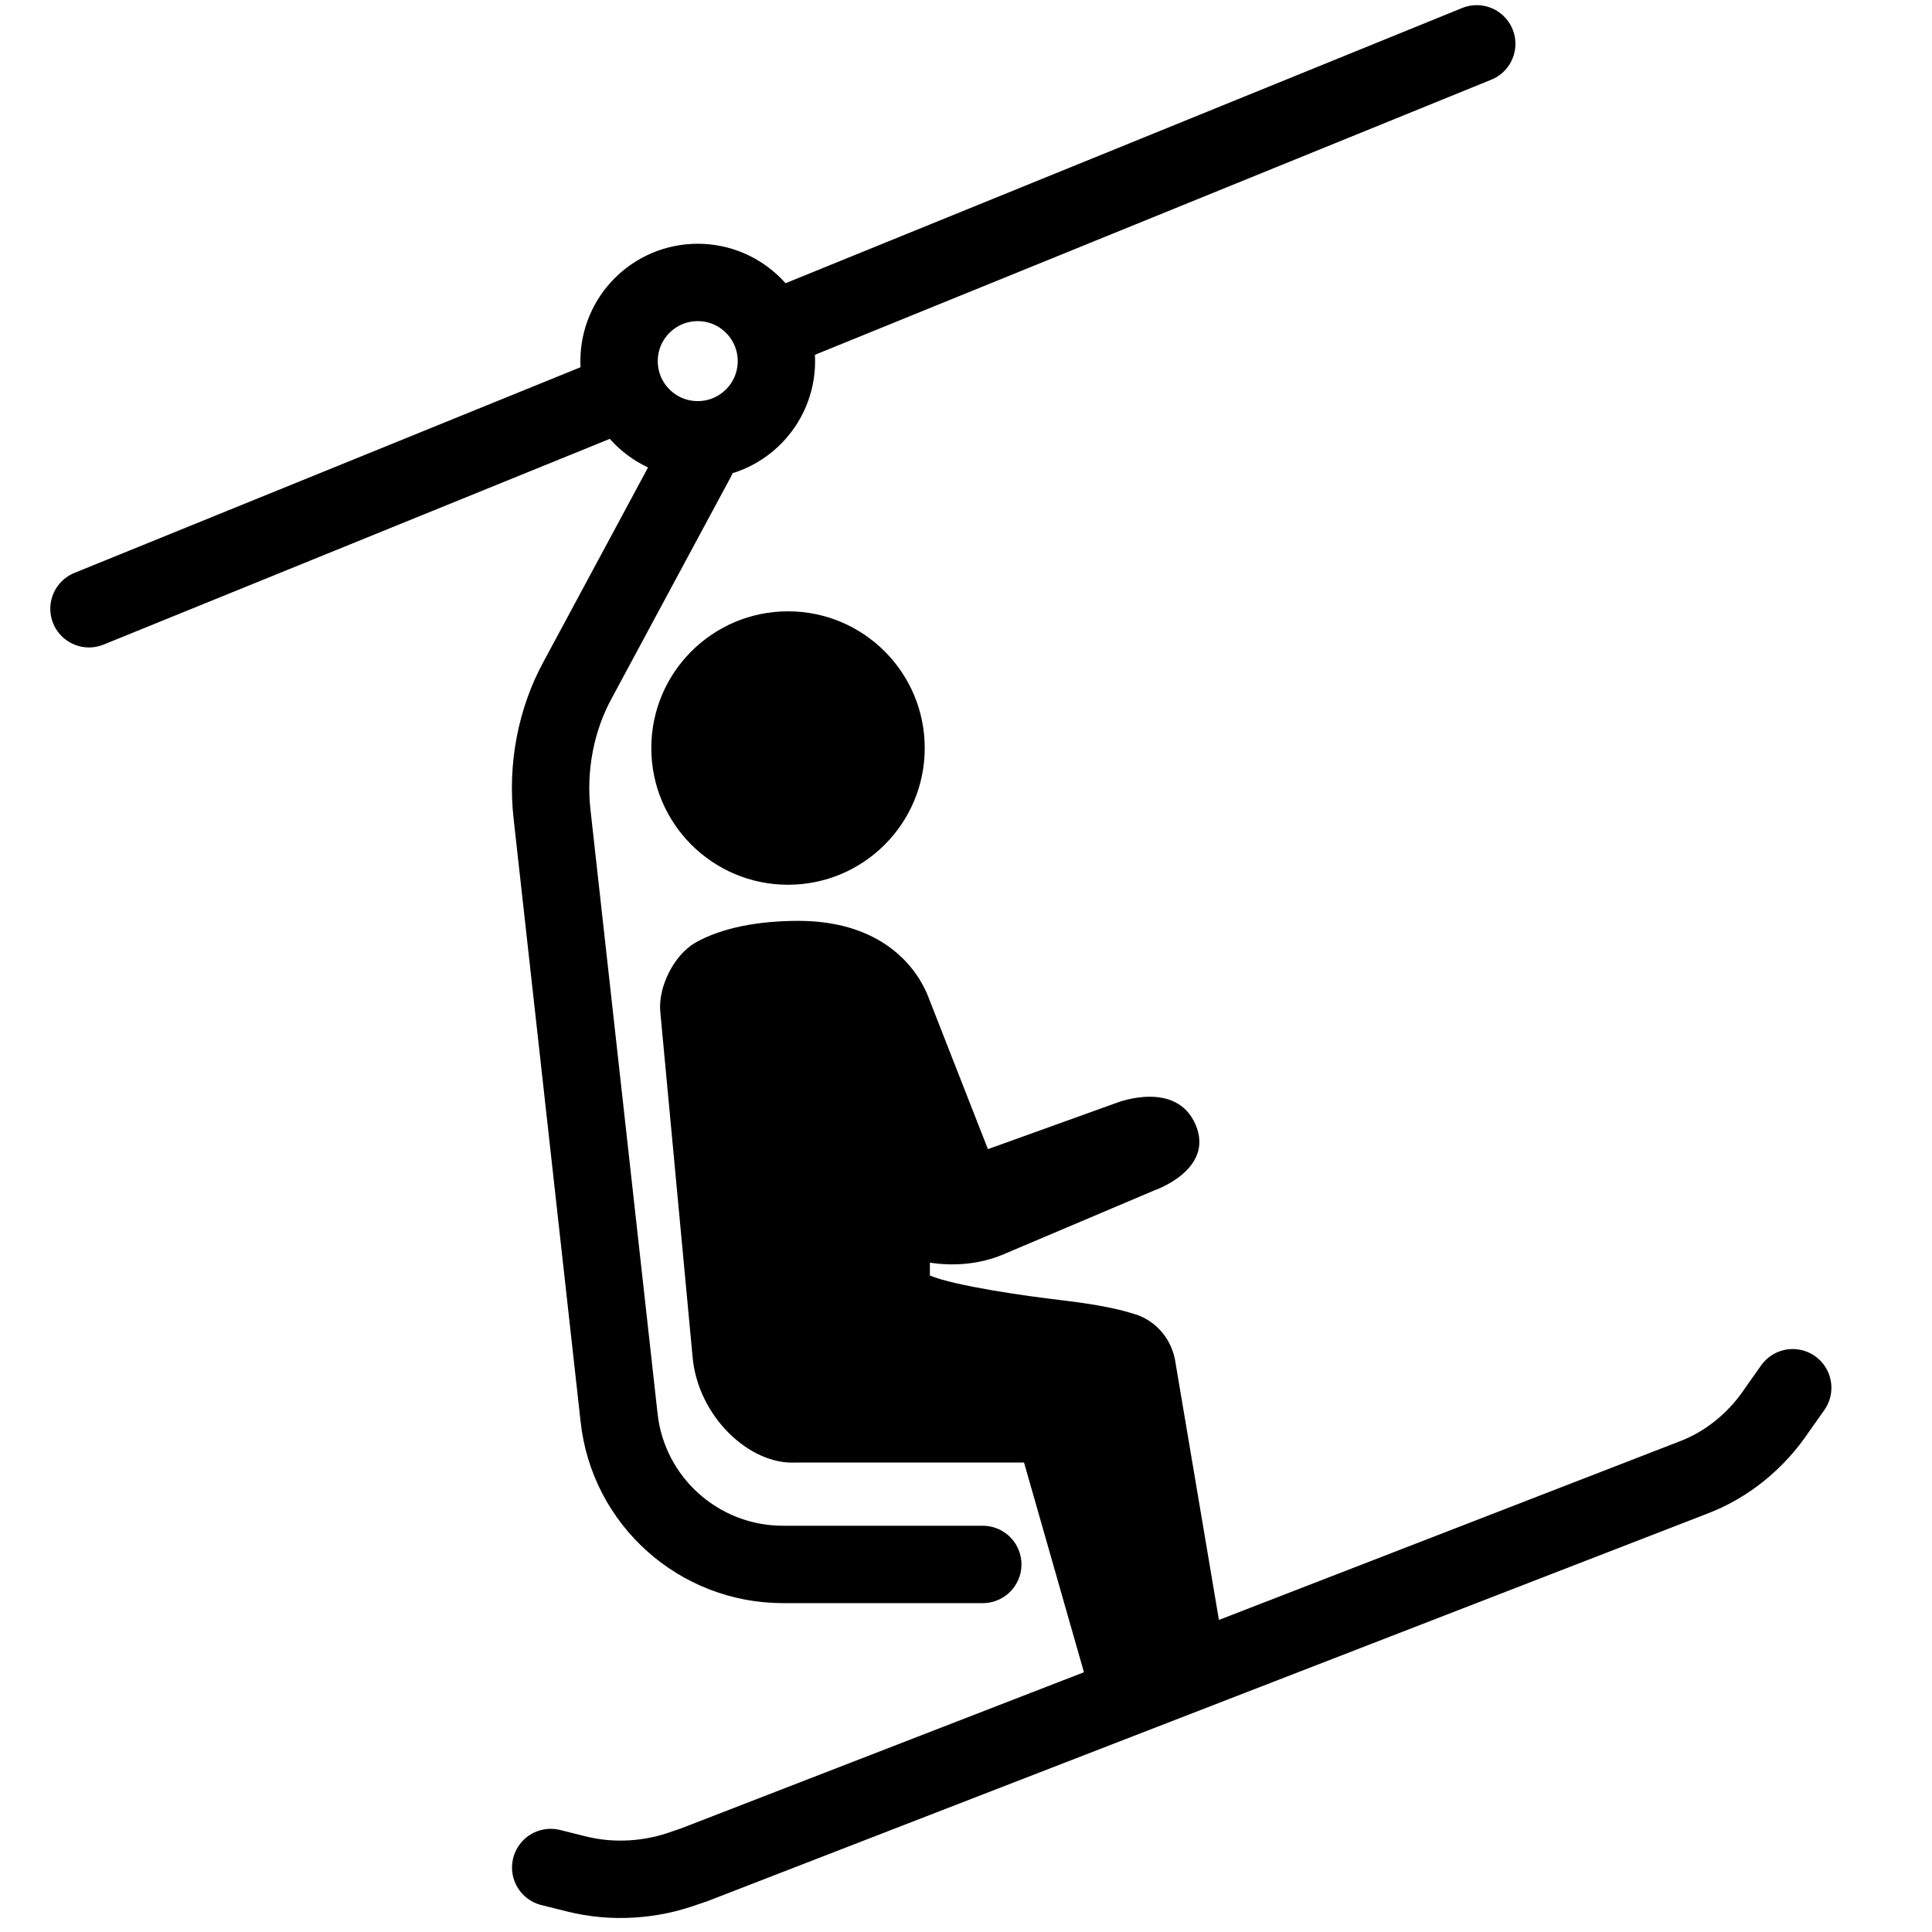 <?xml version="1.0" encoding="UTF-8"?> <!-- Generator: Adobe Illustrator 26.0.1, SVG Export Plug-In . SVG Version: 6.00 Build 0) --> <svg xmlns="http://www.w3.org/2000/svg" xmlns:xlink="http://www.w3.org/1999/xlink" version="1.1" id="Layer_1" x="0px" y="0px" viewBox="0 0 149.8 149.8" style="enable-background:new 0 0 149.8 149.8;" xml:space="preserve"> <style type="text/css"> .st0{fill:none;stroke:#000000;stroke-width:6;stroke-linecap:round;stroke-miterlimit:10;} </style> <g> <line class="st0" x1="60.9" y1="25.2" x2="114.5" y2="3.4"></line> <line class="st0" x1="6.9" y1="47.2" x2="47.5" y2="30.7"></line> <circle class="st0" cx="54.1" cy="28" r="6.1"></circle> <path class="st0" d="M76.2,121.3H60.7c-6.5,0-12-4.9-12.7-11.4l-5.2-46.8c-0.4-3.6,0.3-7.3,2-10.4l9.2-17.1"></path> <path class="st0" d="M42.7,144.8l2,0.5c2.8,0.7,5.8,0.5,8.5-0.5l0.6-0.2l77.4-30c2.7-1,5-2.9,6.6-5.3l1.2-1.7"></path> <circle cx="61.1" cy="58" r="10.6"></circle> <path d="M91.1,105.4c-0.3-1.5-1.3-2.8-2.8-3.4c-2-0.7-4.5-1-6.1-1.2c-2.6-0.3-8.2-1.1-10.1-1.9v-1c1.9,0.3,3.9,0.1,5.6-0.6l11.8-5 c0,0,4.7-1.6,3.2-5.1c-1.5-3.5-6.1-1.7-6.1-1.7l-10,3.6l-4.7-12c-1.1-2.6-4-5.7-10-5.7c-3,0-5.9,0.5-8,1.7c-1.7,1-2.9,3.5-2.7,5.4 l2.5,26.7c0.4,4.6,4.4,8.4,8,8.2h17.7l5,17.5l10.6-2.4L91.1,105.4z"></path> </g> </svg> 